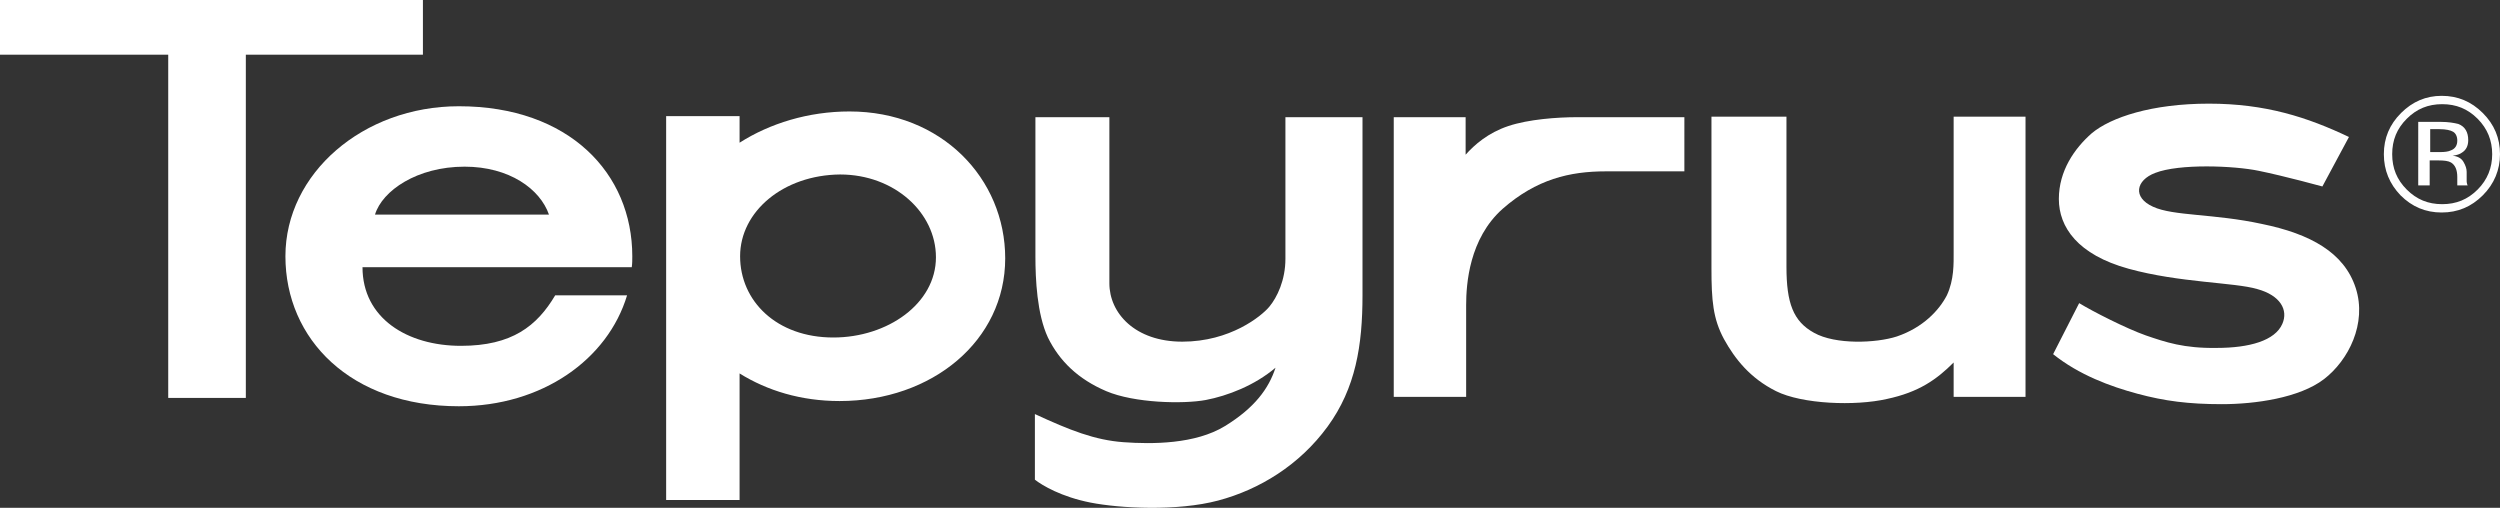 <?xml version="1.0" encoding="utf-8"?>
<!-- Generator: Adobe Illustrator 24.1.0, SVG Export Plug-In . SVG Version: 6.00 Build 0)  -->
<svg version="1.1" xmlns="http://www.w3.org/2000/svg" xmlns:xlink="http://www.w3.org/1999/xlink" x="0px" y="0px"
	 viewBox="0 0 480 97.5" style="enable-background:new 0 0 480 97.5;" xml:space="preserve">
<rect x="0" y="0" width="480" height="97.5" fill="#333333" stroke="none"/>
<style type="text/css">
	.st0{fill:none;stroke:#DADADA;stroke-width:0.75;stroke-miterlimit:10;}
	.st1{opacity:0.6;fill:#FFFFFF;}
	.st2{fill:#FFFFFF;}
	.st3{fill:none;stroke:#FFFFFF;stroke-width:3;stroke-linecap:round;stroke-miterlimit:10;}
	.st4{fill:#DA0009;}
	.st5{fill:#EDEDED;}
	.st6{fill:none;stroke:#AFAFAF;stroke-width:0.75;stroke-miterlimit:10;}
	.st7{fill:#555555;}
	.st8{fill:none;stroke:#C0C1C0;stroke-miterlimit:10;}
	.st9{fill:#F1F1F1;}
	.st10{fill:none;stroke:#868786;stroke-miterlimit:10;}
	.st11{fill:none;stroke:#CECECE;stroke-width:0.75;stroke-miterlimit:10;}
	.st12{fill:#E60012;}
	.st13{fill:#868786;}
	.st14{fill:none;stroke:#FFFFFF;stroke-miterlimit:10;}
	.st15{fill:none;stroke:#FFFFFF;stroke-width:3;stroke-miterlimit:10;}
	.st16{fill:none;stroke:#FFFFFF;stroke-width:10.709;stroke-linecap:round;stroke-miterlimit:10;}
	.st17{fill:none;stroke:#FFFFFF;stroke-width:3.374;stroke-linecap:round;stroke-miterlimit:10;}
</style>
<g id="レイヤー_2">
</g>
<g id="レイヤー_1">
	<g>
		<g>
			<path class="st2" d="M106.6,56.7h13.8C116.7,69,104.1,78,88.1,78c-20.8,0-33.3-12.9-33.3-28.8c0-15.9,14.9-28.8,33.3-28.8
				c21.2,0,33.3,12.9,33.3,28.8c0,0.7,0,1.4-0.1,2.1H69.6c0,9.8,8.6,15.1,18.9,15.1C98.3,66.4,103.1,62.6,106.6,56.7 M72,41.2h33.4
				c-1.7-4.9-7.6-9.2-16.2-9.2C80.1,32,73.4,36.6,72,41.2"/>
			<polygon class="st2" points="0,0 81.2,0 81.2,10.5 47.2,10.5 47.2,76.4 32.3,76.4 32.3,10.5 0,10.5 			"/>
			<path class="st2" d="M193,49.6C193,65.4,179,77,161.2,77c-7.4,0-13.9-2-19.2-5.3V96h-14.1V22.3H142v5.1c5.8-3.7,13.2-6,21.1-6
				C180.8,21.4,193,34.3,193,49.6 M142.1,49.2c0,8.6,7,15.6,17.9,15.6c10.4,0,19.7-6.5,19.7-15.4c0-8.6-8-15.9-18.4-15.9
				C150.4,33.6,142.1,40.6,142.1,49.2"/>
			<path class="st2" d="M198.8,22.5h14.2v31.9c0,5.7,4.9,11.2,14,11.2c9.2,0,15.2-4.9,16.7-6.7c1.5-1.8,3.1-5.1,3.1-9.2V22.5h14.8
				v34.2c0,9.6-1.3,17.8-6.7,25.2c-5.4,7.4-13.1,12.1-21,14.2c-7.9,2.1-18.9,1.5-24.5,0.4c-5.6-1.1-9.3-3.3-10.7-4.4V79.5
				c6.7,3.1,11.5,5,17,5.4c5.5,0.4,13.8,0.4,19.5-3.1c5.7-3.5,8.4-7.2,9.7-11.2c-4,3.4-9.2,5.4-13.4,6.2c-4.3,0.8-13.7,0.6-19.1-1.7
				c-5.4-2.3-9-5.8-11.2-10.3c-2.1-4.5-2.4-11.2-2.4-15.6V22.5z"/>
			<path class="st2" d="M267.6,22.5v53.7h13.9V58.6c0-4.1,0.6-12.8,7-18.5c6.5-5.7,12.9-7.2,19.8-7.2h15.1V22.5h-20.6
				c-3.8,0-9.3,0.4-13.2,1.7c-3.9,1.3-6.5,3.6-8.2,5.5v-7.2H267.6z"/>
			<path class="st2" d="M328.6,22.4H343v28.8c0,7,1.3,10.5,5.3,12.7c4.1,2.3,11.9,2,15.9,0.7c5-1.7,8.1-5,9.6-7.9
				c1.4-3,1.3-6.1,1.3-8.3v-26h13.8v53.8h-13.8v-6.6c-3.3,3.3-6.7,5.7-12.8,7c-6.1,1.4-16.3,1-21.3-1.5c-5-2.5-7.9-6.2-10-10
				c-2.1-3.9-2.4-7.4-2.4-13.6V22.4z"/>
			<path class="st2" d="M451,26.3c-8-3.8-16-6.4-26.9-6.4c-10.9,0-18.8,2.6-22.5,5.7c-3.3,2.9-6.3,7.2-6.3,12.6
				c0,5.4,3.6,10.7,13.4,13.4c9.8,2.7,20.3,2.6,24.7,3.9c4.4,1.2,6,4,4.8,6.7c-1.4,3.2-6.3,4.6-12.6,4.6c-6.3,0.1-9.8-1.1-13.6-2.4
				c-3.7-1.3-10.2-4.6-12.8-6.2l-5,9.8c5,4,11,6.2,16.2,7.6c5.2,1.4,9.8,2,16.2,2c6.4,0,14.9-1.2,19.6-4.8
				c4.7-3.6,8.3-10.7,6.1-17.5c-2.2-6.8-8.7-10.4-18-12.3c-9.2-2-17-1.5-20.9-3.3c-4-1.8-3.3-5.1,0.4-6.5c4.6-1.8,15.1-1.4,19.9-0.4
				c4.9,1,12.2,3,12.2,3L451,26.3z"/>
			<path class="st2" d="M476.7,37.5c-2.2,2.2-4.8,3.3-7.9,3.3c-3.1,0-5.7-1.1-7.9-3.3c-2.1-2.2-3.2-4.8-3.2-7.9
				c0-3.1,1.1-5.7,3.3-7.9c2.2-2.2,4.8-3.3,7.8-3.3c3.1,0,5.7,1.1,7.9,3.3c2.2,2.2,3.3,4.8,3.3,7.9C480,32.6,478.9,35.3,476.7,37.5
				 M462.1,22.8c-1.9,1.9-2.8,4.1-2.8,6.8c0,2.7,0.9,4.9,2.8,6.8c1.9,1.9,4.1,2.8,6.8,2.8c2.7,0,4.9-0.9,6.8-2.8
				c1.9-1.9,2.8-4.2,2.8-6.8c0-2.6-0.9-4.9-2.8-6.8c-1.9-1.9-4.1-2.8-6.8-2.8C466.2,20,464,20.9,462.1,22.8 M468.6,23.4
				c1.5,0,2.6,0.2,3.4,0.4c1.3,0.5,1.9,1.6,1.9,3.1c0,1.1-0.4,1.9-1.2,2.4c-0.4,0.3-1,0.5-1.8,0.6c1,0.1,1.7,0.5,2.1,1.2
				c0.4,0.7,0.6,1.3,0.6,1.9v0.9c0,0.3,0,0.6,0,0.9c0,0.3,0.1,0.5,0.1,0.6l0.1,0.2h-2c0,0,0-0.1,0-0.1c0,0,0-0.1,0-0.1l0-0.4v-1
				c0-1.4-0.4-2.3-1.2-2.8c-0.5-0.3-1.3-0.4-2.4-0.4h-1.7v4.8h-2.2V23.4H468.6z M471,25.3c-0.5-0.3-1.4-0.5-2.6-0.5h-1.8v4.4h1.9
				c0.9,0,1.6-0.1,2-0.3c0.9-0.3,1.3-1,1.3-1.9C471.8,26.2,471.5,25.6,471,25.3"/>
		</g>
	</g>
</g>
</svg>
